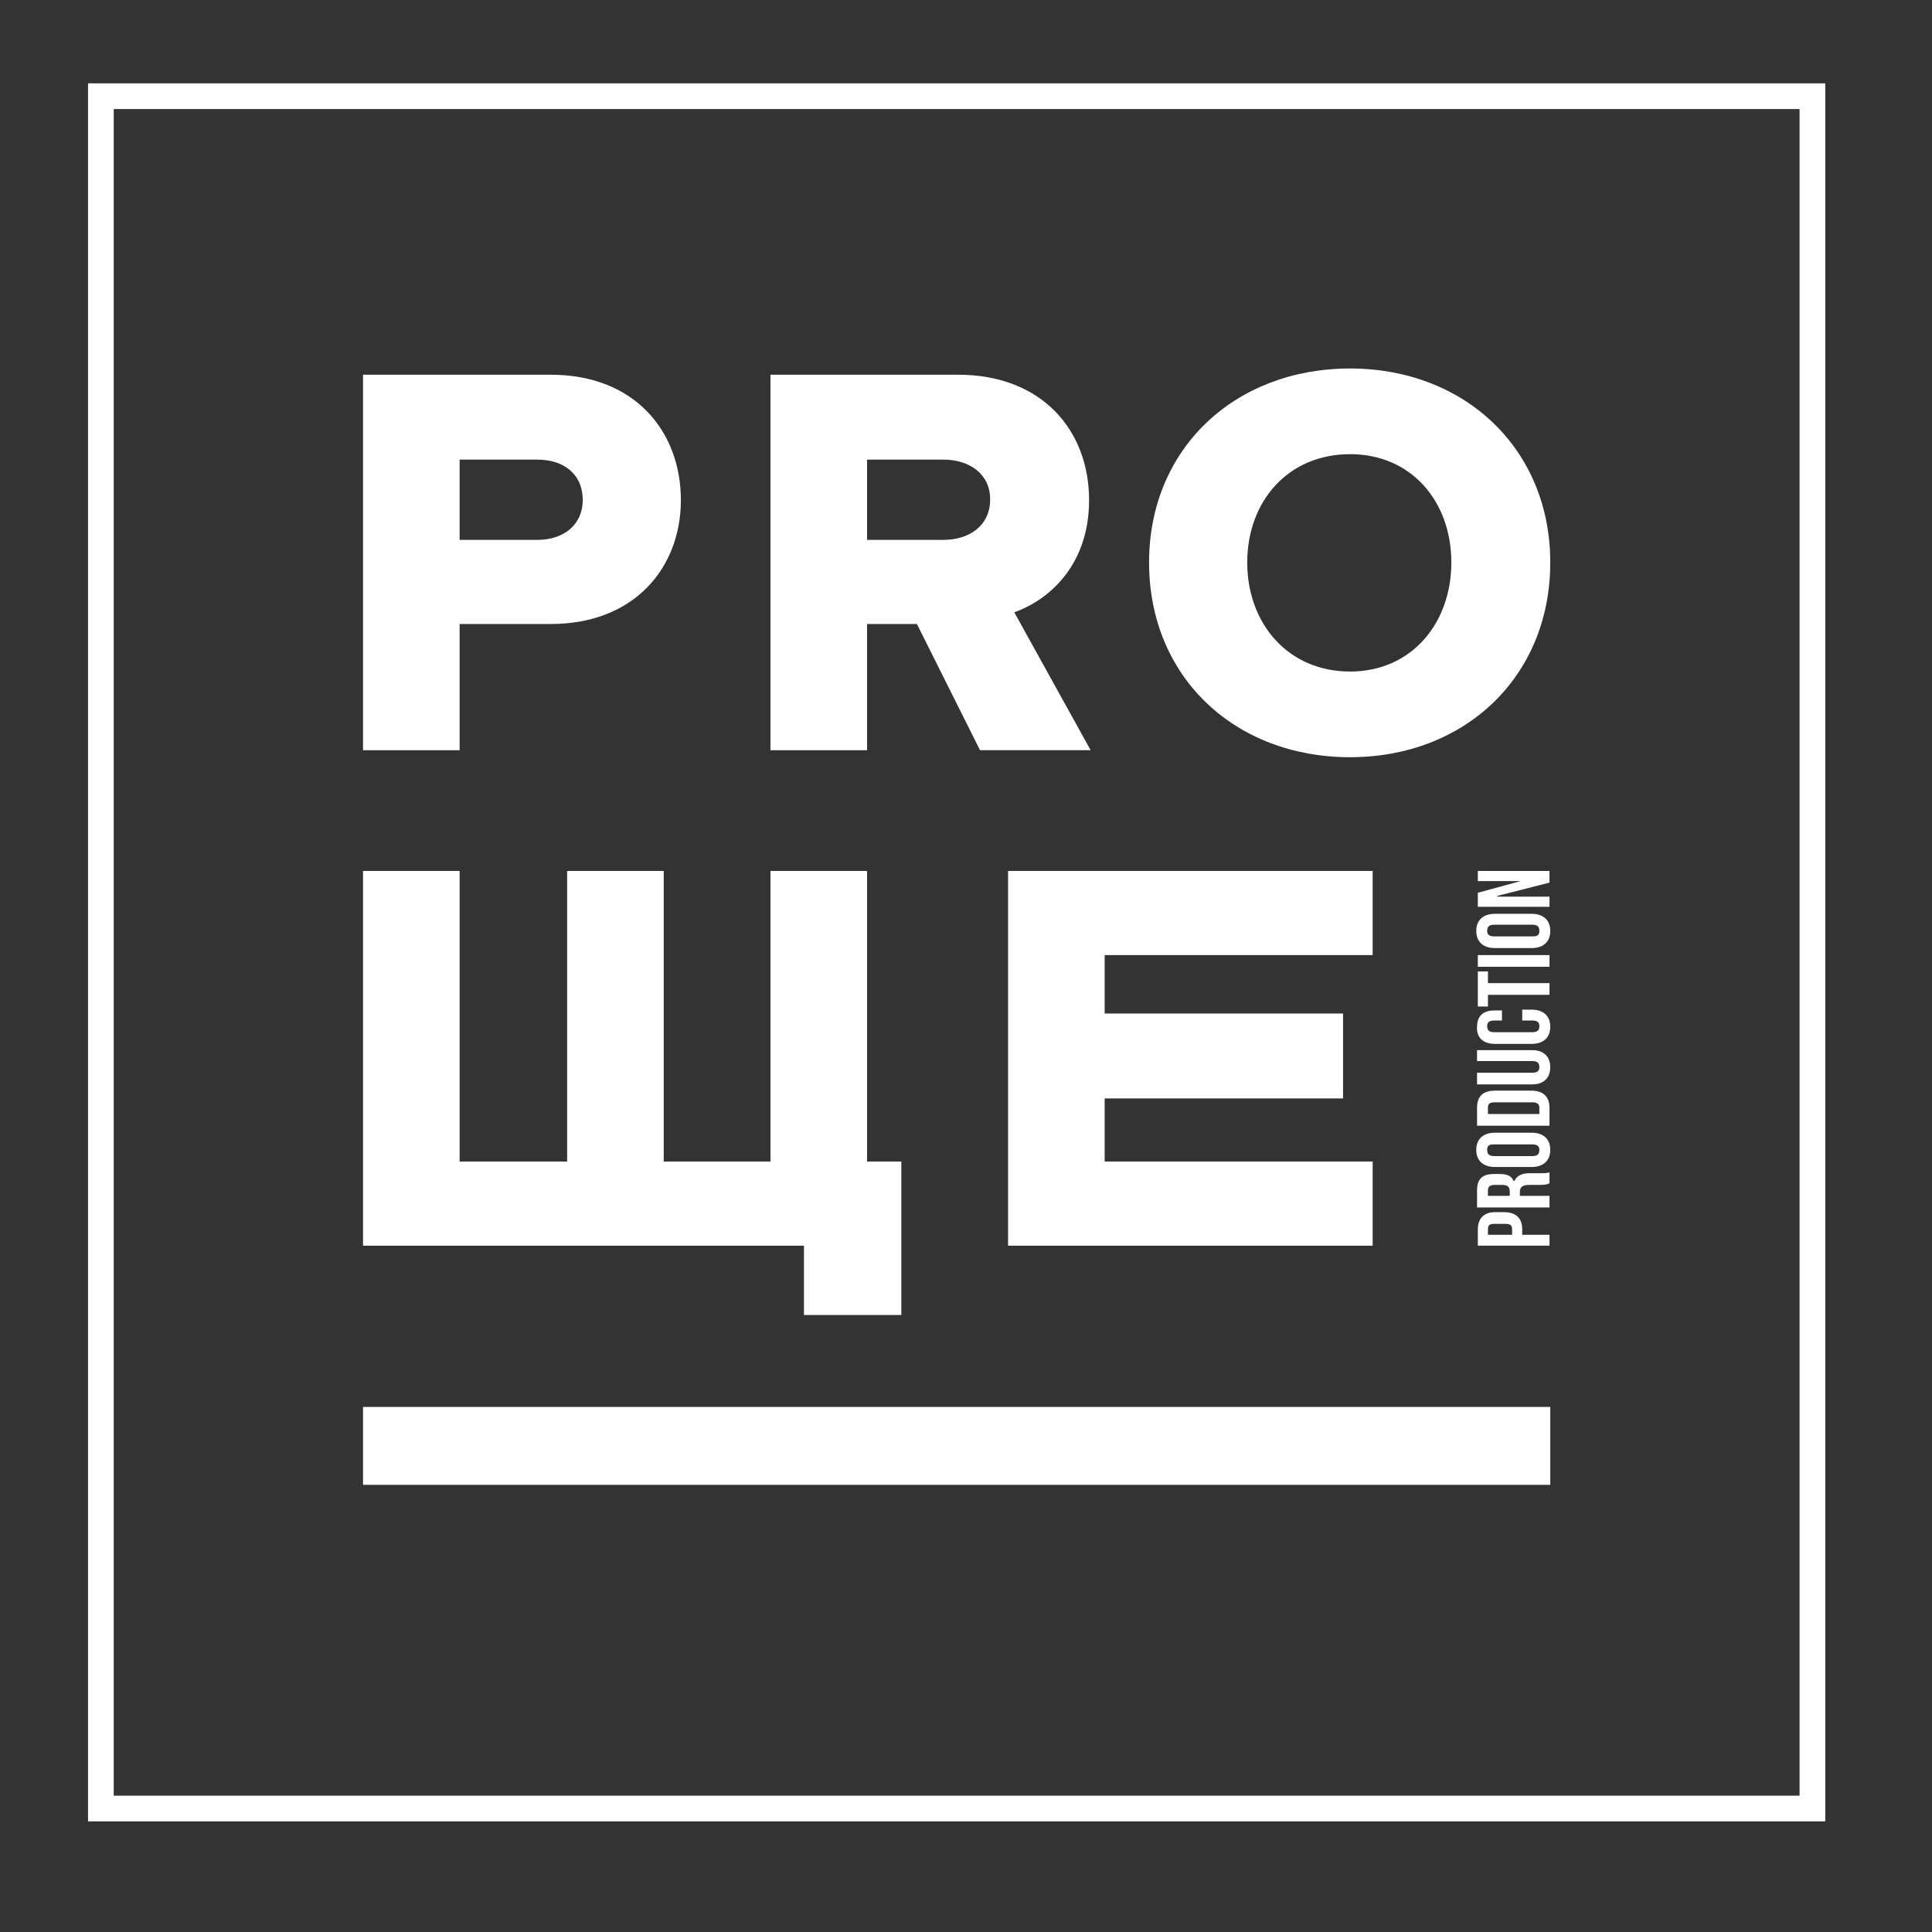 <?xml version="1.0" encoding="UTF-8"?>
<!DOCTYPE svg PUBLIC "-//W3C//DTD SVG 1.1//EN" "http://www.w3.org/Graphics/SVG/1.1/DTD/svg11.dtd">
<!-- Creator: CorelDRAW X7 -->
<svg xmlns="http://www.w3.org/2000/svg" xml:space="preserve" width="2480px" height="2480px" version="1.1" style="shape-rendering:geometricPrecision; text-rendering:geometricPrecision; image-rendering:optimizeQuality; fill-rule:evenodd; clip-rule:evenodd"
viewBox="0 0 2480 2480"
 xmlns:xlink="http://www.w3.org/1999/xlink"
 data-bbox="0 0 134.98 135.02"
 data-type="color">
 <rect x="0" y="0" width="2480" height="2480" fill="#333333" stroke="none"/>
 <defs>
  <style type="text/css">
   <![CDATA[
    .fil0 {fill:#FEFEFE}
   ]]>
  </style>
 </defs>
 <g id="Слой_x0020_1">
  <g id="_2646931046080">
   <path class="fil0" d="M590 801l117 0c108,0 167,-73 167,-159 0,-88 -59,-161 -167,-161l-241 0 0 482 124 0 0 -162 0 0zm0 -211l100 0c33,0 58,18 58,52 0,32 -25,51 -58,51l-100 0 0 -103z" data-color="1"/>
   <path class="fil0" d="M1113 801l64 0 81 162 142 0 -98 -177c45,-16 96,-61 96,-144 0,-90 -61,-161 -168,-161l-241 0 0 482 124 0 0 -162 0 0zm0 -211l98 0c33,0 60,18 60,51 0,34 -27,52 -60,52l-98 0 0 -103z" data-color="1"/>
   <path class="fil0" d="M1733 972c147,0 257,-103 257,-250 0,-146 -110,-249 -257,-249 -148,0 -258,103 -258,249 0,147 110,250 258,250zm0 -389c79,0 130,61 130,139 0,78 -51,140 -130,140 -80,0 -132,-62 -132,-140 0,-78 52,-139 132,-139z" data-color="1"/>
   <polygon class="fil0" points="1032,1688 1157,1688 1157,1491 1113,1491 1113,1118 989,1118 989,1491 852,1491 852,1118 728,1118 728,1491 590,1491 590,1118 466,1118 466,1599 1032,1599 1032,1688 " data-color="1"/>
   <polygon class="fil0" points="1762,1226 1762,1118 1294,1118 1294,1599 1762,1599 1762,1491 1418,1491 1418,1410 1724,1410 1724,1301 1418,1301 1418,1226 " data-color="1"/>
   <polygon class="fil0" points="1990,1806 1990,1906 466,1906 466,1806 " data-color="1"/>
   <path class="fil0" d="M113 107l0 2231 2230 0 0 -2231 -2230 0zm2197 2198l-2164 0 0 -2165 2164 0 0 2165z" data-color="1"/>
   <path class="fil0" d="M1931 1556l-12 0c-14,0 -22,8 -22,22l0 21 92 0 0 -14 -35 0 0 -7c0,-14 -8,-22 -23,-22l0 0zm10 29l-31 0 0 -7c0,-5 2,-7 8,-7l14 0c7,0 9,2 9,7l0 7 0 0z" data-color="1"/>
   <path class="fil0" d="M1963 1521l14 0c8,0 9,-1 12,-2l0 -14c-4,1 -7,1 -12,1l-14 0c-9,0 -16,3 -19,10l-1 0c-3,-7 -9,-9 -18,-9l-7 0c-15,0 -22,6 -22,21l0 22 93 0 0 -15 -38 0 0 -5c0,-6 3,-9 12,-9zm-25 14l-28 0 0 -7c0,-5 3,-7 9,-7l9 0c8,0 10,3 10,9l0 5 0 0z" data-color="1"/>
   <path class="fil0" d="M1966 1454l-47 0c-15,0 -24,8 -24,22 0,14 9,22 24,22l47 0c15,0 24,-8 24,-22 0,-14 -9,-22 -24,-22zm1 30l-49 0c-7,0 -9,-3 -9,-8 0,-5 2,-7 9,-7l49 0c7,0 9,3 9,7 0,5 -2,8 -9,8z" data-color="1"/>
   <path class="fil0" d="M1989 1422c0,-15 -9,-22 -23,-22l-47 0c-15,0 -23,7 -23,22l0 23 93 0 0 -23 0 0zm-13 8l-66 0 0 -8c0,-5 2,-7 9,-7l48 0c6,0 9,2 9,7l0 8 0 0z" data-color="1"/>
   <path class="fil0" d="M1967 1348l-71 0 0 14 71 0c7,0 9,3 9,8 0,4 -2,7 -9,7l-71 0 0 15 71 0c14,0 23,-8 23,-22 0,-14 -9,-22 -23,-22z" data-color="1"/>
   <path class="fil0" d="M1919 1340l47 0c15,0 24,-8 24,-22 0,-14 -9,-22 -24,-22l-12 0 0 14 13 0c7,0 9,3 9,7 0,5 -2,8 -9,8l-49 0c-7,0 -9,-3 -9,-8 0,-4 2,-7 9,-7l10 0 0 -13 -9 0c-15,0 -23,7 -23,21 -1,14 8,22 23,22z" data-color="1"/>
   <polygon class="fil0" points="1897,1247 1897,1292 1910,1292 1910,1277 1989,1277 1989,1262 1910,1262 1910,1247 " data-color="1"/>
   <polygon class="fil0" points="1989,1226 1989,1241 1897,1241 1897,1226 " data-color="1"/>
   <path class="fil0" d="M1919 1217l47 0c15,0 24,-8 24,-22 0,-14 -9,-22 -24,-22l-47 0c-15,0 -24,8 -24,22 0,14 9,22 24,22zm-1 -30l49 0c7,0 9,3 9,8 0,5 -2,7 -9,7l-49 0c-7,0 -9,-3 -9,-7 0,-5 2,-8 9,-8z" data-color="1"/>
   <polygon class="fil0" points="1897,1146 1897,1164 1989,1164 1989,1151 1922,1151 1922,1150 1989,1133 1989,1118 1897,1118 1897,1131 1952,1131 1952,1131 " data-color="1"/>
  </g>
 </g>
</svg>
